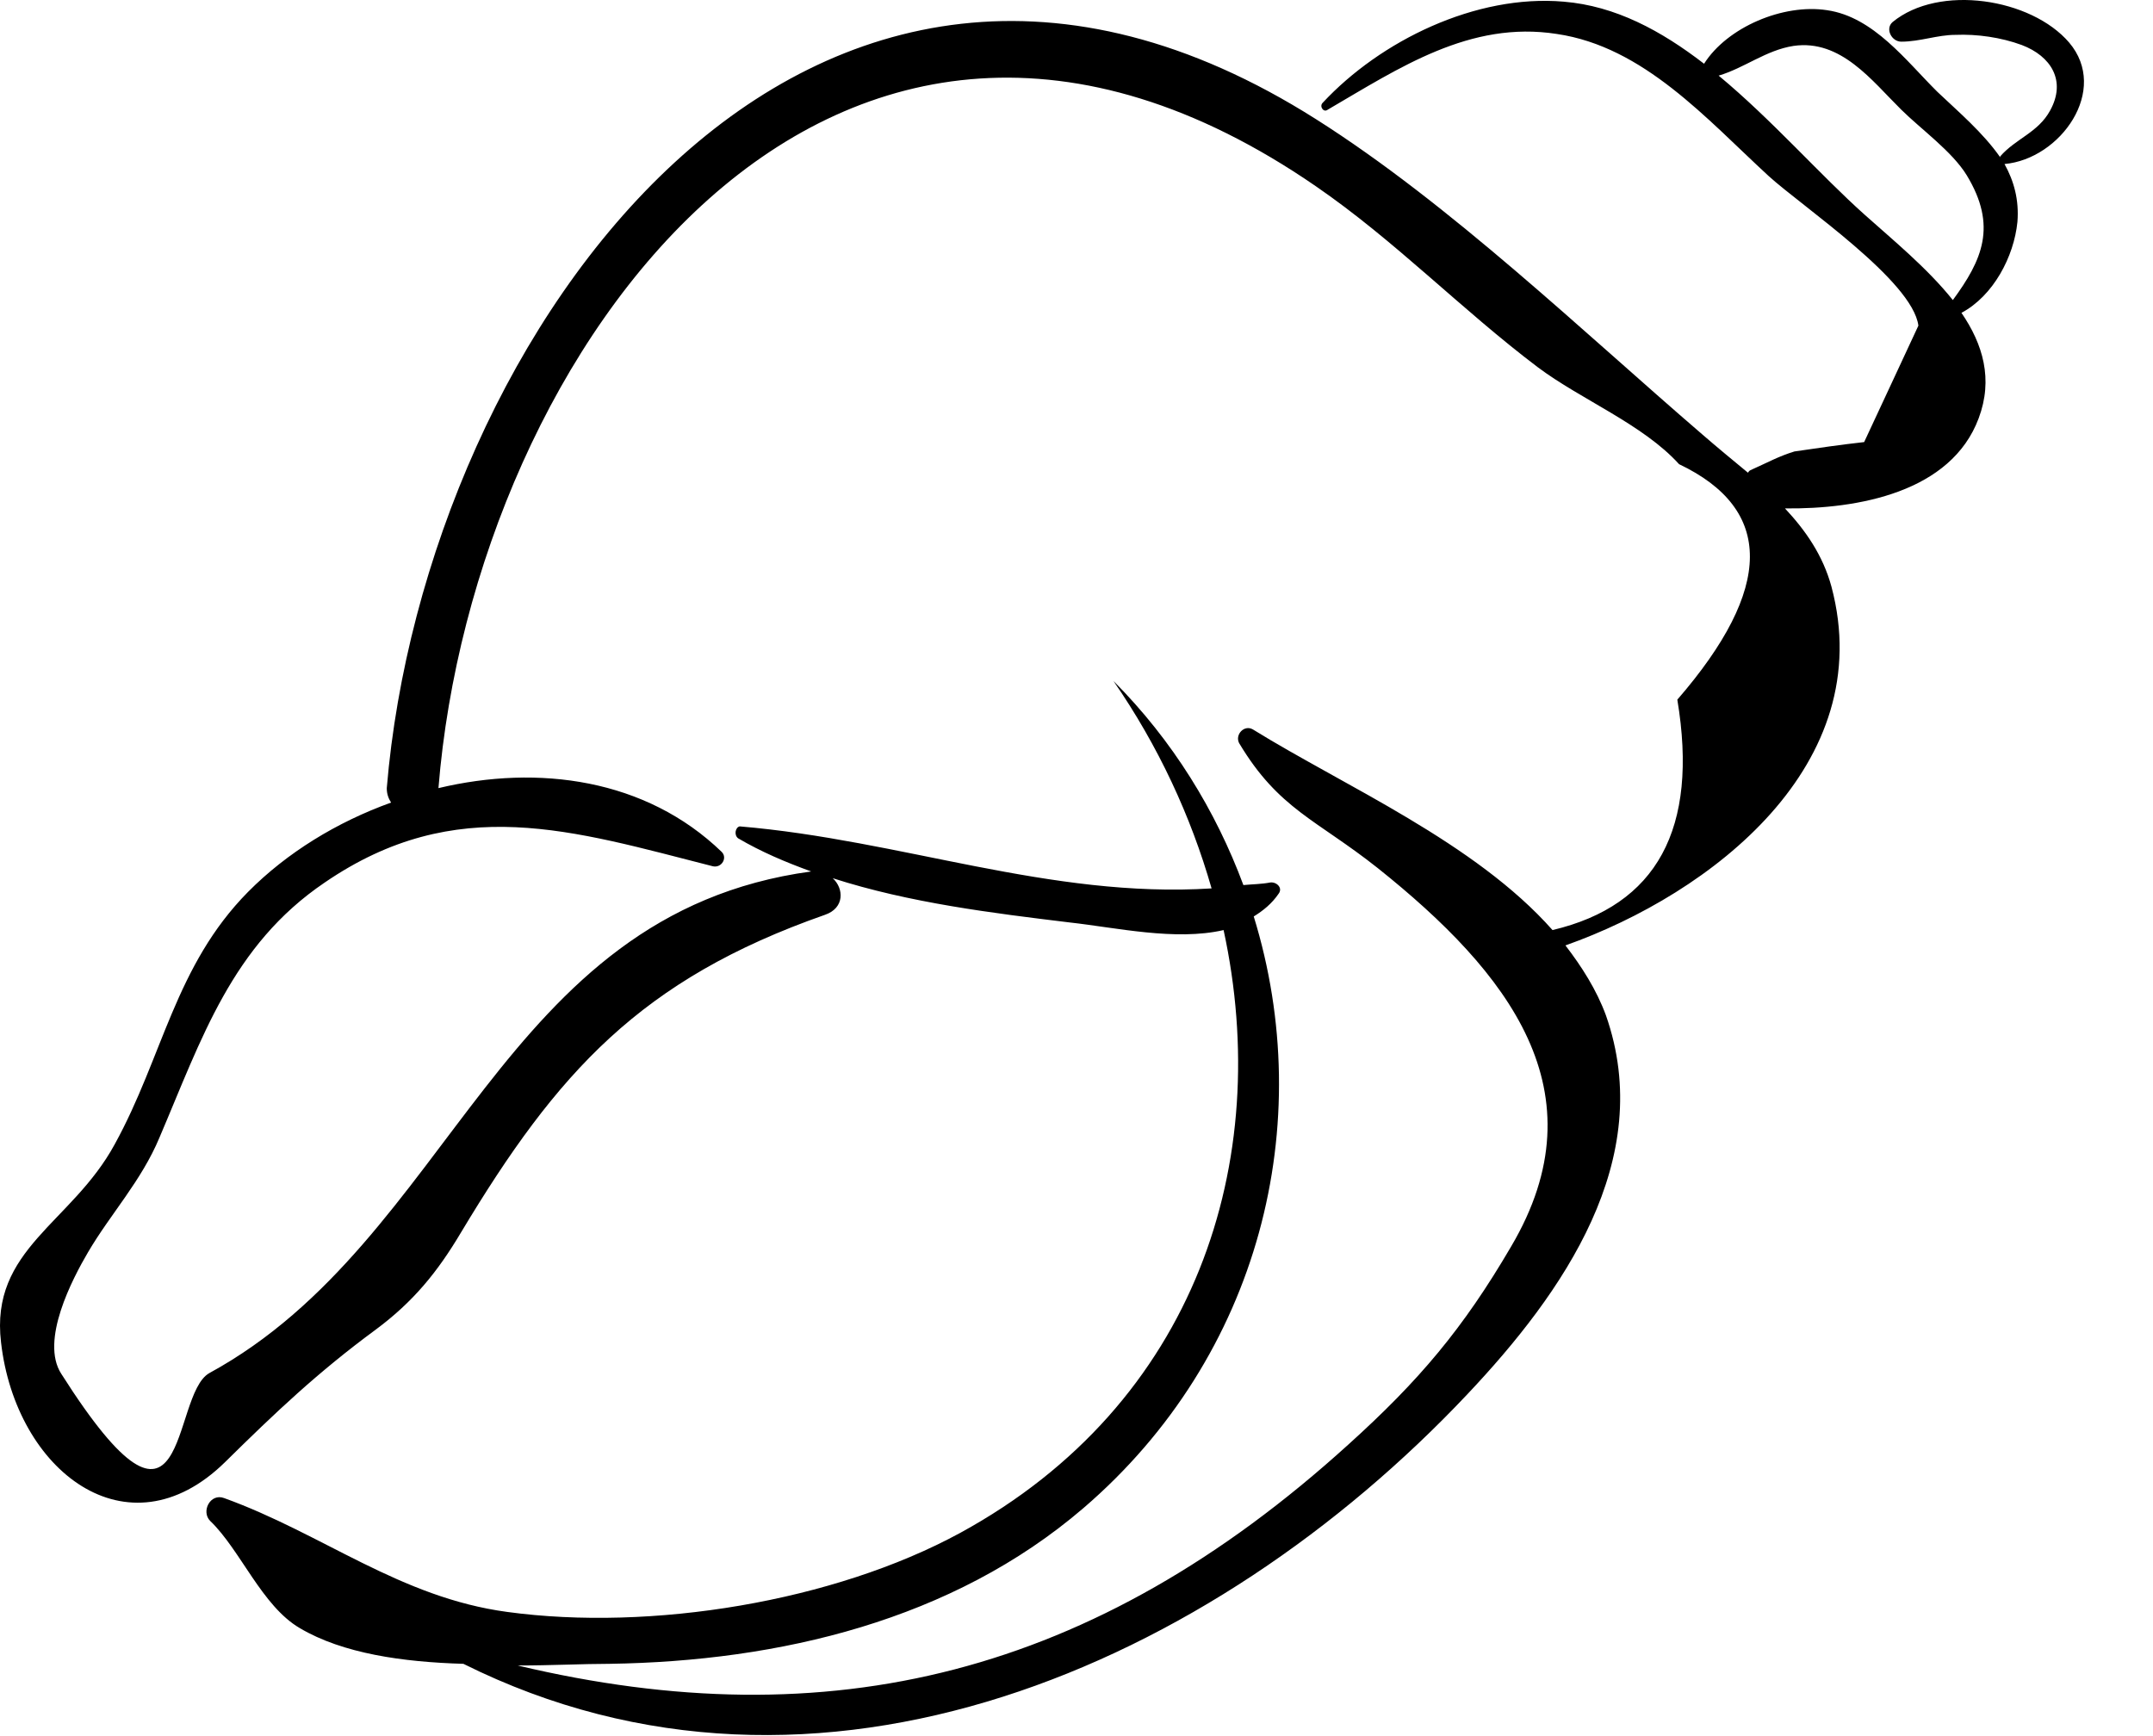 <svg width="31" height="25" viewBox="0 0 31 25" fill="none" xmlns="http://www.w3.org/2000/svg">
<path d="M29.792 0.612C29.246 -0.025 27.92 -0.233 27.25 0.318C27.139 0.416 27.238 0.6 27.375 0.6C27.647 0.6 27.895 0.502 28.155 0.502C28.465 0.489 28.812 0.538 29.11 0.648C29.532 0.808 29.755 1.163 29.519 1.591C29.346 1.91 29.023 1.995 28.8 2.252V2.265C28.552 1.91 28.205 1.616 27.895 1.322C27.449 0.881 26.978 0.244 26.308 0.147C25.676 0.049 24.87 0.391 24.536 0.918C23.916 0.44 23.259 0.085 22.515 0.024C21.25 -0.086 19.875 0.587 19.044 1.481C18.994 1.53 19.056 1.628 19.118 1.579C20.147 0.979 21.164 0.293 22.416 0.489C23.668 0.673 24.573 1.714 25.465 2.534C25.949 2.975 27.536 4.04 27.622 4.689C27.362 5.252 27.102 5.803 26.841 6.366C26.507 6.403 26.172 6.452 25.837 6.501C25.602 6.574 25.478 6.648 25.205 6.77C25.18 6.782 25.18 6.794 25.168 6.807C24.945 6.623 24.722 6.439 24.511 6.256C22.788 4.774 20.879 2.938 18.945 1.714C11.618 -2.926 6.114 4.811 5.569 11.349C5.569 11.434 5.593 11.496 5.631 11.557C4.85 11.838 4.131 12.279 3.573 12.842C2.519 13.908 2.346 15.217 1.651 16.479C1.032 17.617 -0.146 17.984 0.015 19.331C0.226 21.18 1.837 22.429 3.238 21.057C3.97 20.335 4.577 19.76 5.408 19.148C5.953 18.744 6.3 18.315 6.635 17.752C8.023 15.438 9.226 14.103 11.879 13.173C12.164 13.075 12.151 12.793 11.99 12.646C13.094 13.002 14.296 13.149 15.399 13.283C16.069 13.357 16.924 13.553 17.618 13.393C18.337 16.711 17.234 20.213 13.825 22.074C12.003 23.065 9.374 23.494 7.304 23.212C5.755 23.004 4.651 22.086 3.226 21.572C3.027 21.498 2.891 21.767 3.027 21.902C3.461 22.318 3.771 23.127 4.317 23.445C4.936 23.812 5.804 23.934 6.672 23.959C11.78 26.506 17.457 23.971 21.127 20.078C22.503 18.621 23.854 16.699 23.122 14.618C22.986 14.25 22.775 13.92 22.54 13.614C24.647 12.867 27.052 11.006 26.37 8.447C26.246 7.994 25.998 7.639 25.701 7.321C26.755 7.333 28.093 7.088 28.49 6.023C28.701 5.46 28.552 4.958 28.242 4.505C28.701 4.26 28.998 3.697 29.048 3.195C29.073 2.877 28.998 2.607 28.862 2.362C29.668 2.289 30.375 1.297 29.792 0.612ZM24.151 10.075C24.461 11.936 23.854 13.038 22.354 13.393C21.238 12.132 19.366 11.324 18.04 10.504C17.916 10.431 17.779 10.578 17.841 10.7C18.412 11.655 18.957 11.802 19.837 12.5C21.722 14.005 23.073 15.72 21.759 17.948C21.065 19.135 20.432 19.882 19.416 20.8C15.746 24.13 11.941 25.049 7.453 23.983C7.936 23.983 8.395 23.959 8.779 23.959C11.222 23.922 13.713 23.335 15.598 21.718C18.151 19.527 18.97 16.172 18.052 13.197C18.189 13.112 18.312 13.014 18.412 12.867C18.474 12.781 18.375 12.695 18.288 12.708C18.164 12.732 18.04 12.732 17.903 12.745C17.507 11.679 16.887 10.663 16.032 9.806C16.032 9.806 16.019 9.806 16.032 9.806C16.676 10.737 17.147 11.753 17.445 12.793C15.114 12.94 12.982 12.096 10.651 11.9C10.589 11.912 10.565 12.022 10.627 12.071C10.961 12.267 11.308 12.414 11.68 12.549C7.18 13.161 6.536 17.85 3.015 19.772C2.445 20.09 2.742 22.71 0.883 19.784C0.573 19.307 1.044 18.413 1.267 18.033C1.589 17.483 2.036 17.005 2.296 16.381C2.903 14.96 3.337 13.614 4.676 12.708C6.573 11.41 8.246 11.961 10.267 12.475C10.391 12.5 10.478 12.353 10.391 12.267C9.3 11.214 7.751 11.006 6.313 11.349C6.821 5.056 11.99 -2.106 18.945 2.681C20.085 3.464 21.04 4.456 22.143 5.289C22.763 5.754 23.655 6.109 24.176 6.684C25.54 7.333 25.54 8.472 24.151 10.075ZM28.118 4.321C27.746 3.856 27.25 3.452 26.854 3.097C26.209 2.522 25.515 1.726 24.746 1.089C25.118 0.979 25.428 0.722 25.825 0.661C26.507 0.563 26.953 1.163 27.375 1.579C27.66 1.861 28.106 2.179 28.317 2.522C28.763 3.256 28.54 3.746 28.118 4.321Z" fill="black"/>
</svg>
